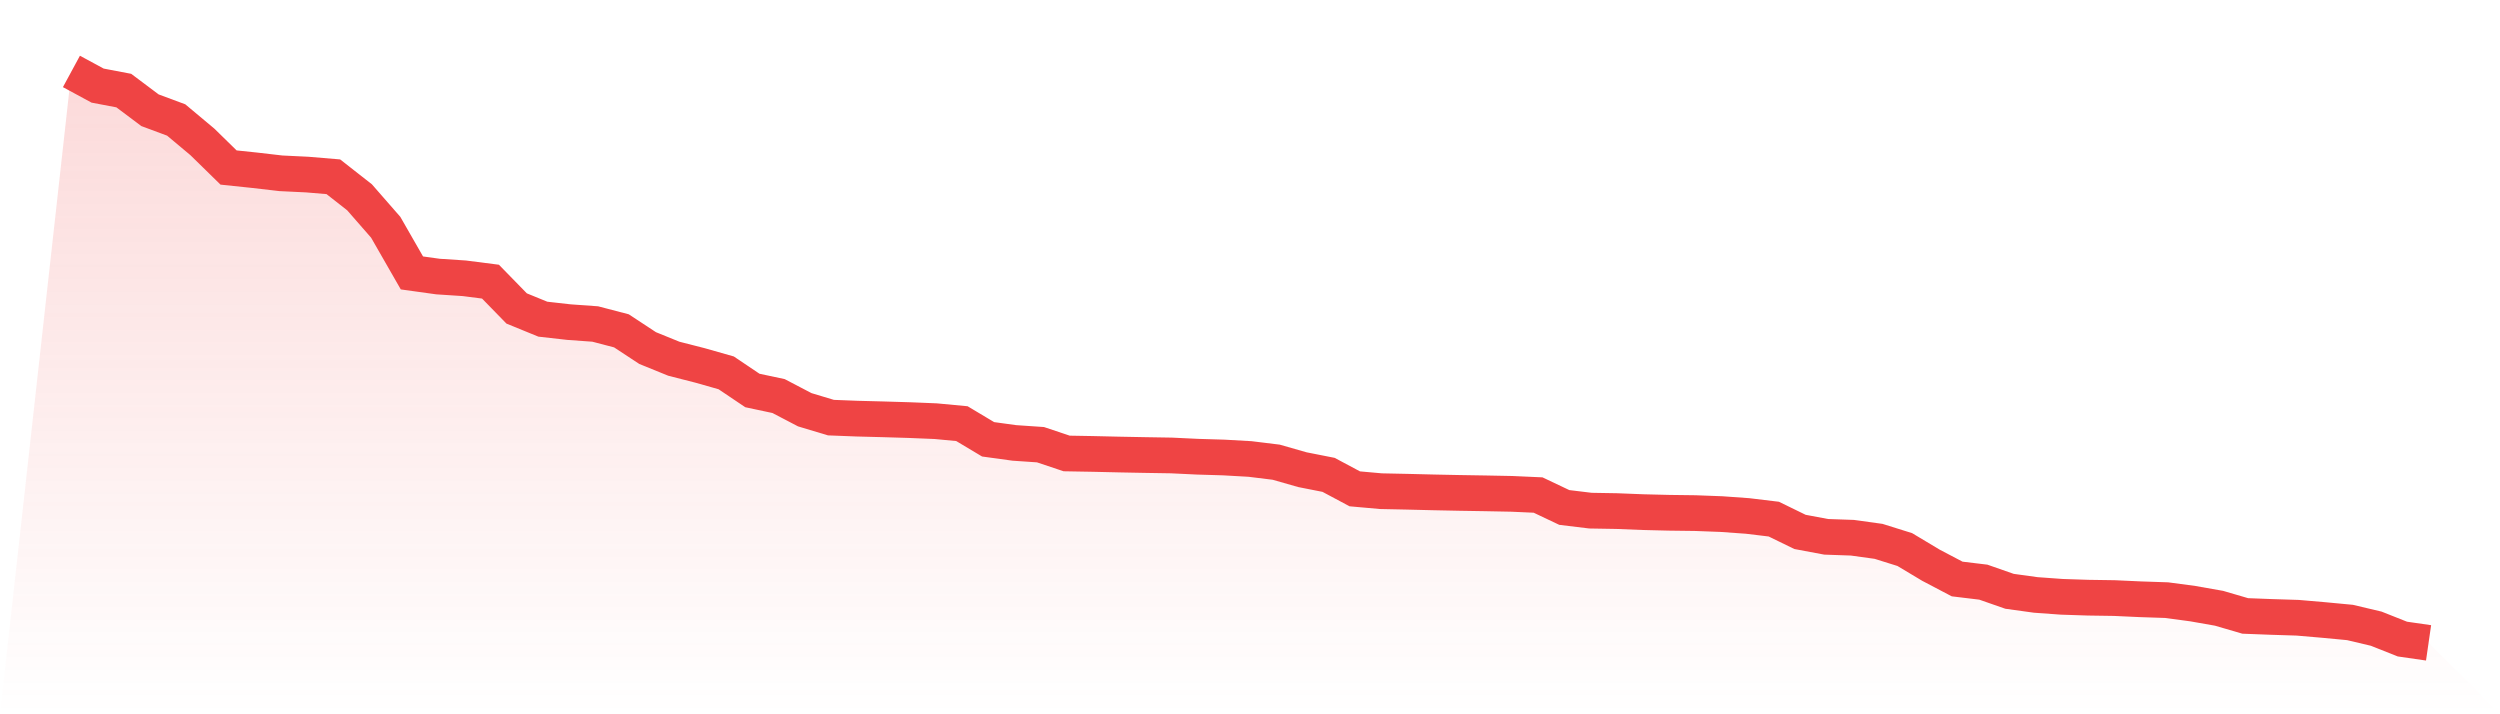 <svg viewBox="0 0 140 40" xmlns="http://www.w3.org/2000/svg">
<defs>
<linearGradient id="gradient" x1="0" x2="0" y1="0" y2="1">
<stop offset="0%" stop-color="#ef4444" stop-opacity="0.2"/>
<stop offset="100%" stop-color="#ef4444" stop-opacity="0"/>
</linearGradient>
</defs>
<path d="M4,4 L4,4 L5.467,4.794 L6.933,5.073 L8.4,6.174 L9.867,6.719 L11.333,7.946 L12.8,9.381 L14.267,9.535 L15.733,9.705 L17.2,9.776 L18.667,9.899 L20.133,11.048 L21.6,12.727 L23.067,15.284 L24.533,15.488 L26,15.584 L27.467,15.772 L28.933,17.275 L30.4,17.874 L31.867,18.039 L33.333,18.144 L34.8,18.527 L36.267,19.492 L37.733,20.088 L39.2,20.463 L40.667,20.88 L42.133,21.867 L43.6,22.179 L45.067,22.946 L46.533,23.387 L48,23.444 L49.467,23.482 L50.933,23.526 L52.4,23.586 L53.867,23.724 L55.333,24.601 L56.8,24.803 L58.267,24.903 L59.733,25.394 L61.2,25.42 L62.667,25.454 L64.133,25.482 L65.6,25.506 L67.067,25.576 L68.533,25.62 L70,25.703 L71.467,25.883 L72.933,26.302 L74.4,26.592 L75.867,27.375 L77.333,27.506 L78.8,27.537 L80.267,27.573 L81.733,27.603 L83.2,27.627 L84.667,27.656 L86.133,27.722 L87.6,28.418 L89.067,28.596 L90.533,28.621 L92,28.679 L93.467,28.715 L94.933,28.734 L96.4,28.789 L97.867,28.894 L99.333,29.071 L100.8,29.787 L102.267,30.062 L103.733,30.113 L105.2,30.316 L106.667,30.775 L108.133,31.653 L109.6,32.424 L111.067,32.601 L112.533,33.113 L114,33.316 L115.467,33.422 L116.933,33.47 L118.4,33.492 L119.867,33.559 L121.333,33.608 L122.8,33.805 L124.267,34.063 L125.733,34.492 L127.2,34.548 L128.667,34.594 L130.133,34.72 L131.6,34.859 L133.067,35.206 L134.533,35.788 L136,36 L140,40 L0,40 z" fill="url(#gradient)"/>
<path d="M4,4 L4,4 L5.467,4.794 L6.933,5.073 L8.4,6.174 L9.867,6.719 L11.333,7.946 L12.8,9.381 L14.267,9.535 L15.733,9.705 L17.2,9.776 L18.667,9.899 L20.133,11.048 L21.6,12.727 L23.067,15.284 L24.533,15.488 L26,15.584 L27.467,15.772 L28.933,17.275 L30.4,17.874 L31.867,18.039 L33.333,18.144 L34.8,18.527 L36.267,19.492 L37.733,20.088 L39.2,20.463 L40.667,20.88 L42.133,21.867 L43.6,22.179 L45.067,22.946 L46.533,23.387 L48,23.444 L49.467,23.482 L50.933,23.526 L52.4,23.586 L53.867,23.724 L55.333,24.601 L56.8,24.803 L58.267,24.903 L59.733,25.394 L61.2,25.42 L62.667,25.454 L64.133,25.482 L65.6,25.506 L67.067,25.576 L68.533,25.62 L70,25.703 L71.467,25.883 L72.933,26.302 L74.4,26.592 L75.867,27.375 L77.333,27.506 L78.8,27.537 L80.267,27.573 L81.733,27.603 L83.2,27.627 L84.667,27.656 L86.133,27.722 L87.6,28.418 L89.067,28.596 L90.533,28.621 L92,28.679 L93.467,28.715 L94.933,28.734 L96.4,28.789 L97.867,28.894 L99.333,29.071 L100.8,29.787 L102.267,30.062 L103.733,30.113 L105.2,30.316 L106.667,30.775 L108.133,31.653 L109.6,32.424 L111.067,32.601 L112.533,33.113 L114,33.316 L115.467,33.422 L116.933,33.47 L118.4,33.492 L119.867,33.559 L121.333,33.608 L122.8,33.805 L124.267,34.063 L125.733,34.492 L127.2,34.548 L128.667,34.594 L130.133,34.72 L131.6,34.859 L133.067,35.206 L134.533,35.788 L136,36" fill="none" stroke="#ef4444" stroke-width="2"/>
</svg>